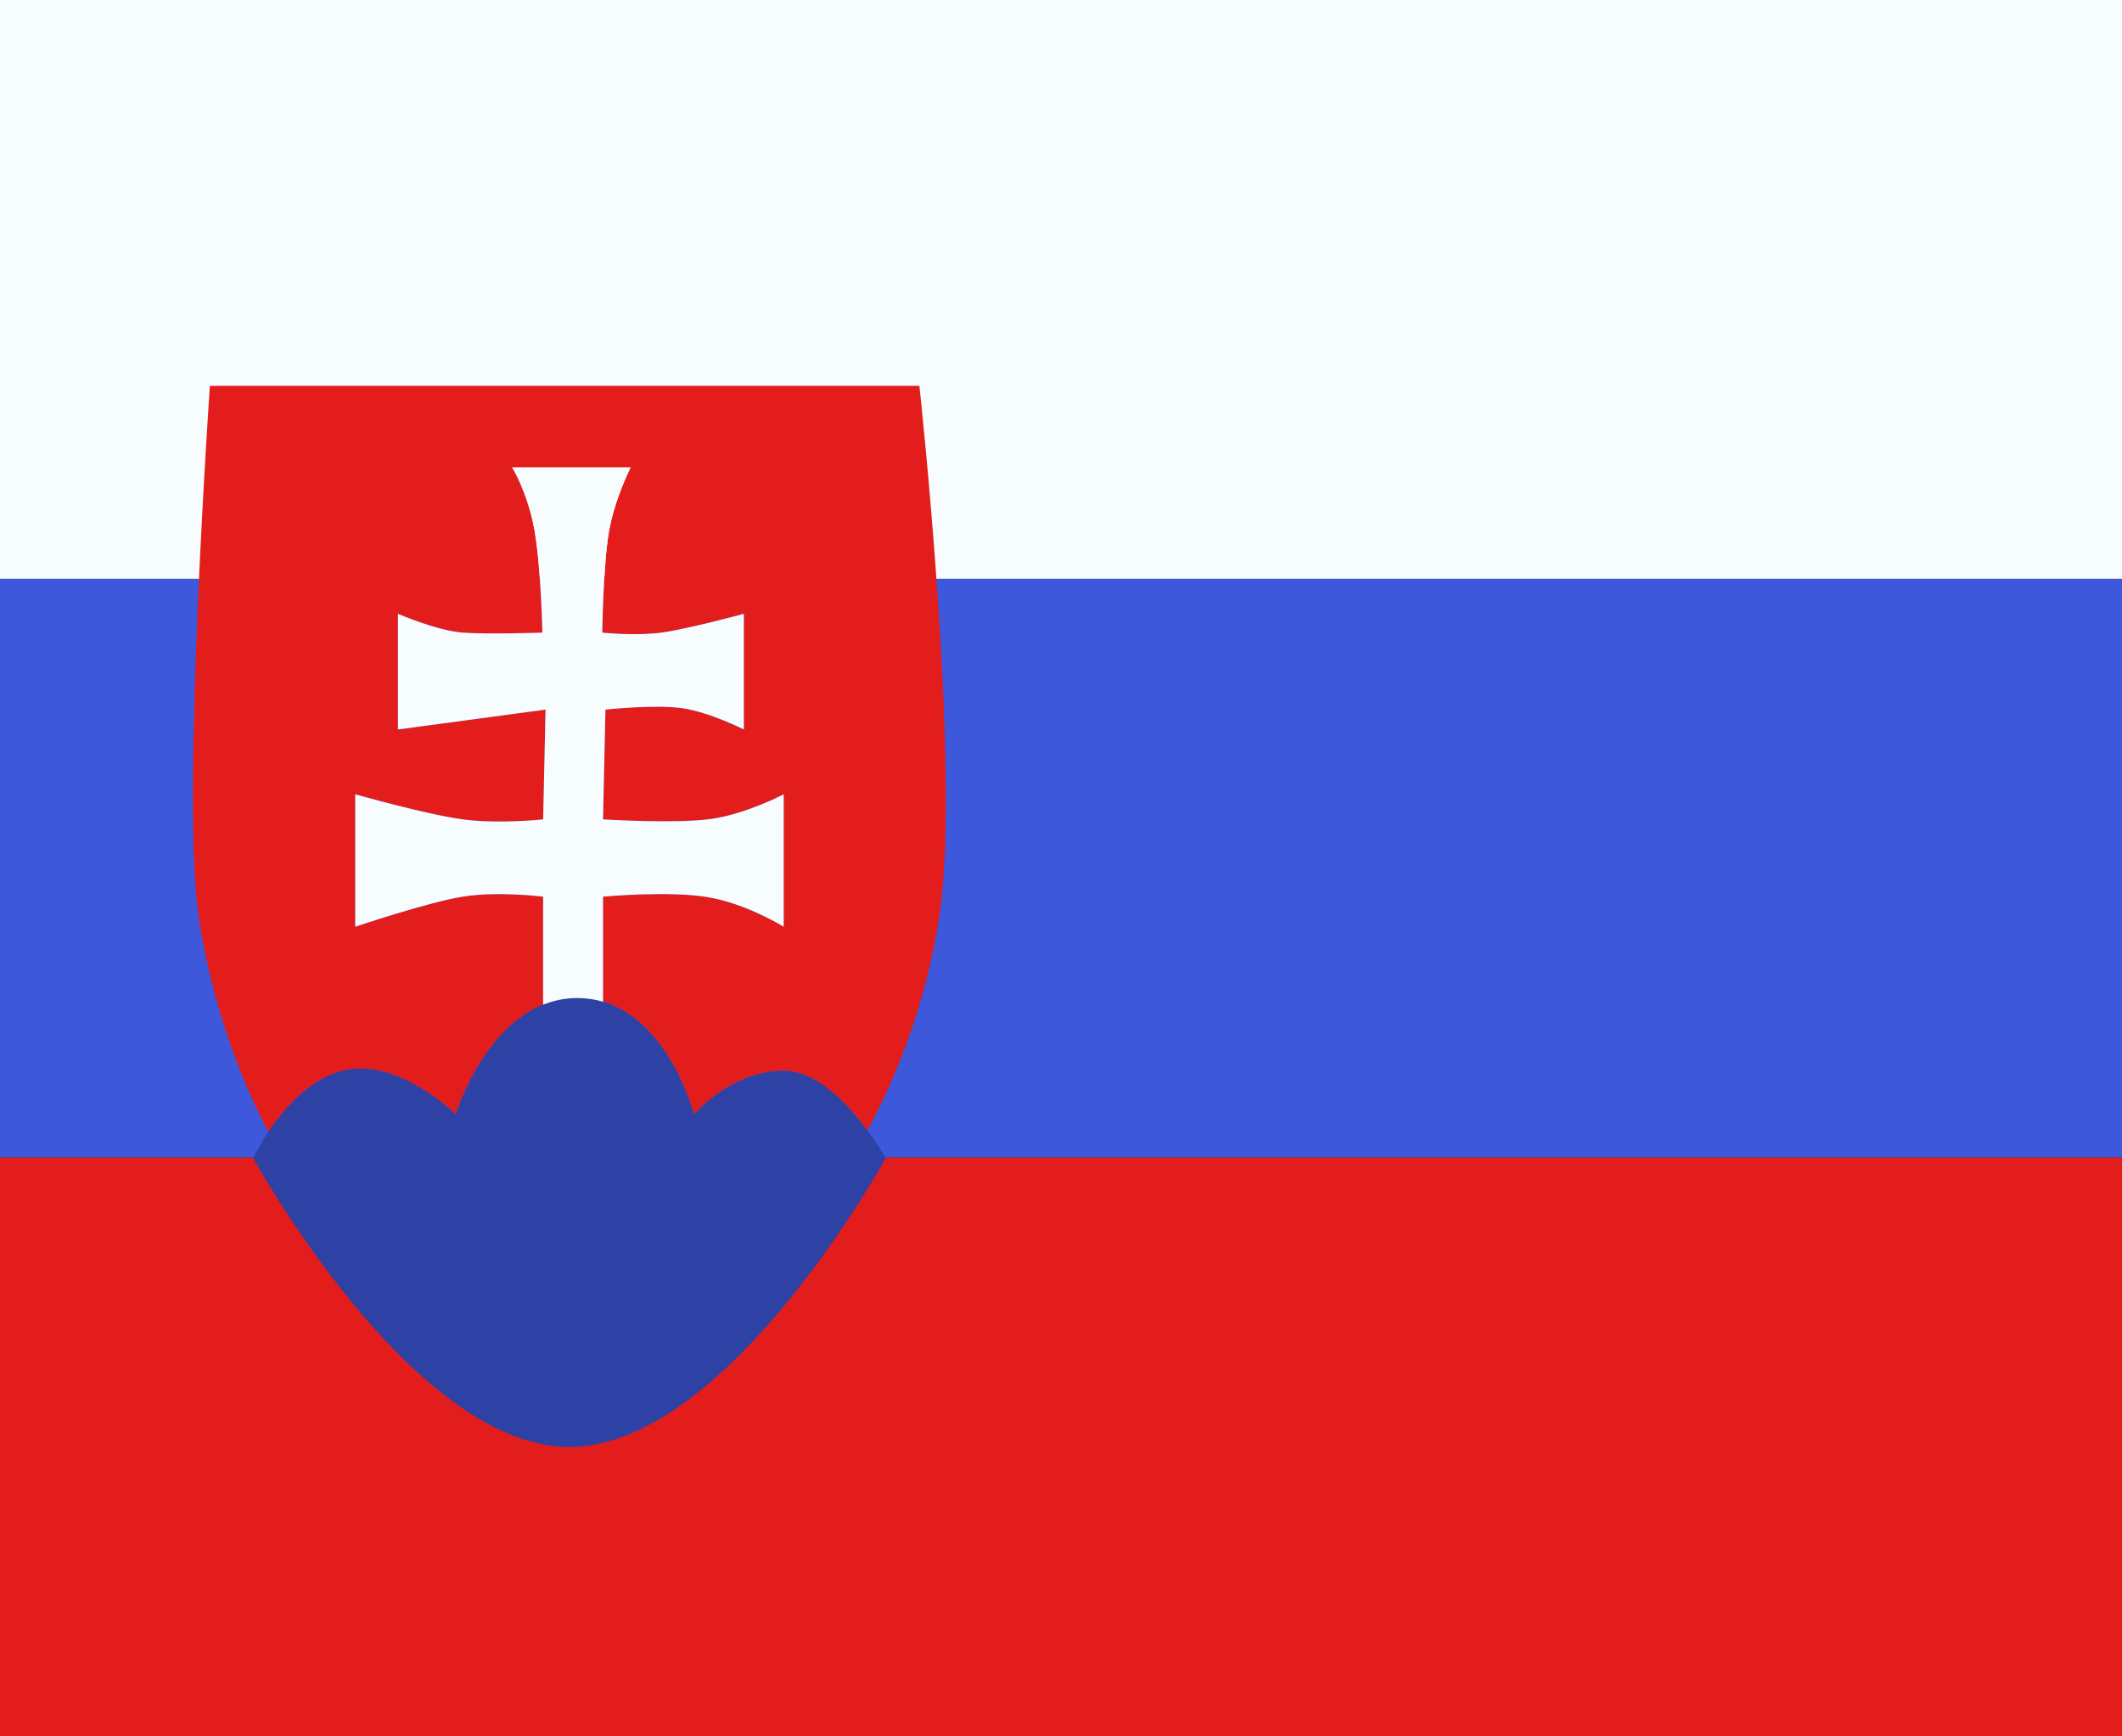<svg width="22" height="18" viewBox="0 0 22 18" fill="none" xmlns="http://www.w3.org/2000/svg">
<rect x="0" y="0" width="22" height="18" fill="#333333" stroke="none"/>
<path fill-rule="evenodd" clip-rule="evenodd" d="M0 6V12H22V6H0Z" fill="#3D58DB"/>
<path fill-rule="evenodd" clip-rule="evenodd" d="M0 0V6H22V0H0Z" fill="#F7FCFF"/>
<path fill-rule="evenodd" clip-rule="evenodd" d="M0 12V18H22V12H0Z" fill="#E31D1C"/>
<path d="M9.746 9.445C9.961 7.935 9.532 4 9.532 4H2.176C2.176 4 1.885 8.22 2.052 9.445C2.127 9.999 2.323 10.853 2.782 11.735C2.938 11.501 3.204 11.188 3.551 11.1C4.124 10.956 4.725 11.553 4.725 11.553C4.725 11.553 4.994 10.67 5.631 10.415V9.295C5.631 9.295 5.162 9.236 4.798 9.295C4.435 9.353 3.683 9.607 3.683 9.607V8.234C3.683 8.234 4.423 8.444 4.798 8.494C5.174 8.545 5.631 8.494 5.631 8.494L5.656 7.356L4.126 7.562V6.363C4.126 6.363 4.529 6.538 4.798 6.558C5.067 6.577 5.623 6.558 5.623 6.558C5.623 6.558 5.61 5.877 5.54 5.489C5.469 5.1 5.311 4.846 5.311 4.846H6.538C6.538 4.846 6.372 5.171 6.313 5.513C6.254 5.855 6.244 6.558 6.244 6.558C6.244 6.558 6.583 6.594 6.856 6.558C7.13 6.521 7.712 6.363 7.712 6.363V7.562C7.712 7.562 7.356 7.382 7.071 7.341C6.785 7.301 6.277 7.356 6.277 7.356L6.252 8.494C6.252 8.494 7.002 8.541 7.369 8.49C7.736 8.439 8.126 8.234 8.126 8.234V9.607C8.126 9.607 7.741 9.367 7.336 9.3C6.931 9.232 6.252 9.295 6.252 9.295V10.384C6.17 10.36 6.082 10.346 5.987 10.346C5.987 10.346 5.987 10.346 5.987 10.346C6.881 10.346 7.195 11.553 7.195 11.553C7.195 11.553 7.577 11.1 8.126 11.1C8.468 11.1 8.795 11.453 8.993 11.718C9.433 10.905 9.655 10.091 9.746 9.445Z" fill="#E31D1C"/>
<path fill-rule="evenodd" clip-rule="evenodd" d="M2.625 12.005C2.625 12.005 2.978 11.245 3.551 11.1C4.124 10.956 4.725 11.553 4.725 11.553C4.725 11.553 5.092 10.346 5.987 10.346C6.881 10.346 7.195 11.553 7.195 11.553C7.195 11.553 7.577 11.1 8.126 11.1C8.675 11.1 9.183 12.005 9.183 12.005C9.183 12.005 7.544 15 5.904 15C4.265 15 2.625 12.005 2.625 12.005Z" fill="#2E42A5"/>
<path d="M5.54 5.489C5.469 5.1 5.311 4.846 5.311 4.846H6.538C6.538 4.846 6.372 5.171 6.313 5.513C6.254 5.855 6.244 6.558 6.244 6.558C6.244 6.558 6.583 6.594 6.856 6.558C7.13 6.521 7.712 6.363 7.712 6.363V7.562C7.712 7.562 7.356 7.382 7.07 7.341C6.785 7.301 6.277 7.356 6.277 7.356L6.252 8.494C6.252 8.494 7.002 8.541 7.369 8.49C7.736 8.439 8.125 8.234 8.125 8.234V9.607C8.125 9.607 7.741 9.367 7.336 9.3C6.931 9.232 6.252 9.295 6.252 9.295V10.384C6.17 10.36 6.082 10.346 5.987 10.346C5.857 10.346 5.739 10.371 5.631 10.415V9.295C5.631 9.295 5.162 9.236 4.798 9.295C4.434 9.353 3.683 9.607 3.683 9.607V8.234C3.683 8.234 4.423 8.444 4.798 8.494C5.173 8.544 5.631 8.494 5.631 8.494L5.656 7.356L4.126 7.562V6.363C4.126 6.363 4.529 6.538 4.798 6.558C5.067 6.577 5.623 6.558 5.623 6.558C5.623 6.558 5.61 5.877 5.54 5.489Z" fill="#F7FCFF"/>
</svg>
